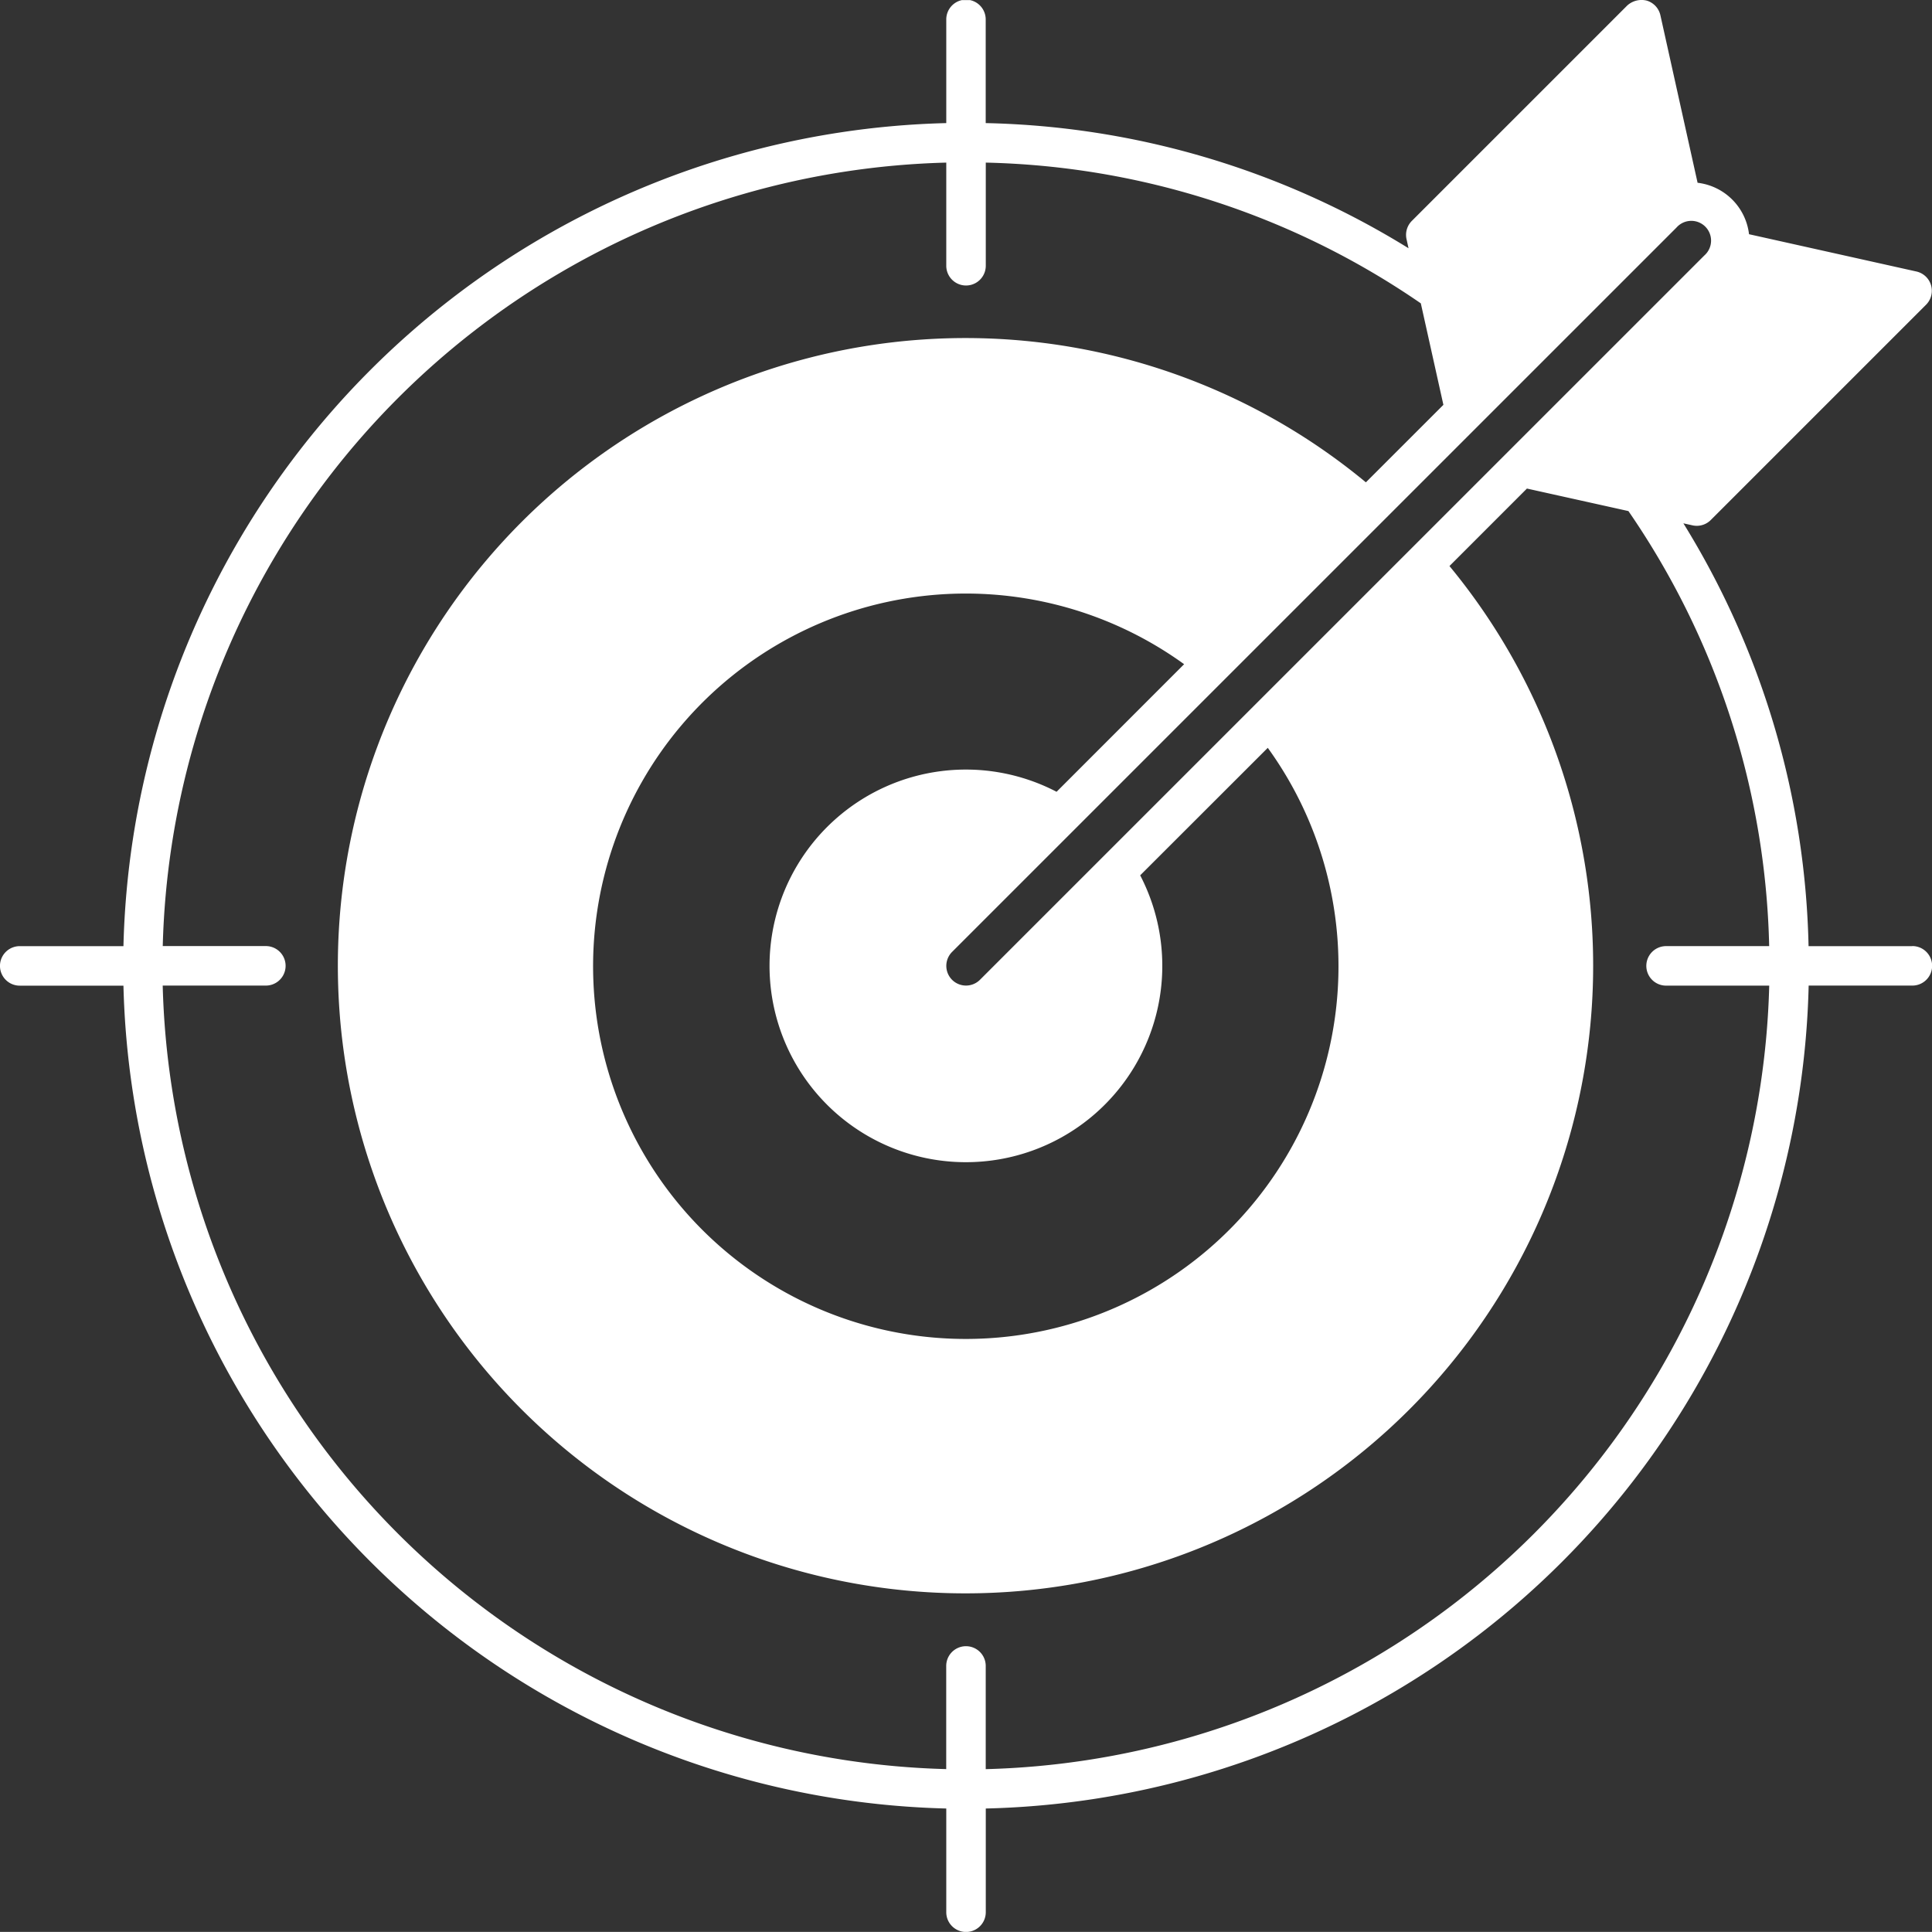 <?xml version="1.0" encoding="UTF-8"?>
<svg xmlns="http://www.w3.org/2000/svg" width="78.24" height="78.235" viewBox="0 0 78.24 78.235">
  <rect x="0" y="0" width="78.24" height="78.235" fill="#333333" stroke="none"/>
  <path id="target_1_" data-name="target (1)" d="M88.442,49.331h-4.2a33.9,33.9,0,0,0-5.069-17.123l.369.082a.789.789,0,0,0,.173.019.8.8,0,0,0,.565-.233l8.723-8.723a.8.8,0,0,0-.393-1.343L81.831,20.5a2.377,2.377,0,0,0-2.083-2.083l-1.506-6.784a.8.8,0,0,0-.556-.594.864.864,0,0,0-.788.2l-8.723,8.723a.8.8,0,0,0-.214.737l.081.369A33.889,33.889,0,0,0,50.919,16v-4.2a.8.8,0,0,0-.63-.78h-.338a.8.8,0,0,0-.629.78V16A34.178,34.178,0,0,0,16,49.331H11.8a.8.8,0,0,0,0,1.6H16A34.177,34.177,0,0,0,49.322,84.254v4.2a.8.8,0,1,0,1.6,0v-4.2A34.134,34.134,0,0,0,84.246,50.928h4.2a.8.8,0,0,0,0-1.6Zm-9.549-29.1a.8.8,0,1,1,1.129,1.129L50.686,50.694a.8.8,0,0,1-1.129,0,.8.8,0,0,1,0-1.129ZM50.12,58.08a7.951,7.951,0,0,0,7.055-11.617L62.342,41.3a15.093,15.093,0,1,1-3.388-3.387l-5.165,5.167a7.95,7.95,0,1,0-3.668,15Zm.8,24.578V78.481a.8.8,0,0,0-1.6,0v4.177a32.579,32.579,0,0,1-31.73-31.73h4.177a.8.8,0,0,0,0-1.6H17.592A32.578,32.578,0,0,1,49.322,17.6v4.177a.8.8,0,0,0,1.6,0V17.6a32.306,32.306,0,0,1,17.618,5.7l.914,4.11-3.139,3.138A25.418,25.418,0,1,0,69.7,33.938L72.837,30.8l4.11.912a32.307,32.307,0,0,1,5.7,17.618H78.472a.8.8,0,1,0,0,1.6h4.177a32.579,32.579,0,0,1-31.73,31.73Z" transform="translate(-11.001 -11.015)" fill="#fff" fill-rule="evenodd"></path>
</svg>
